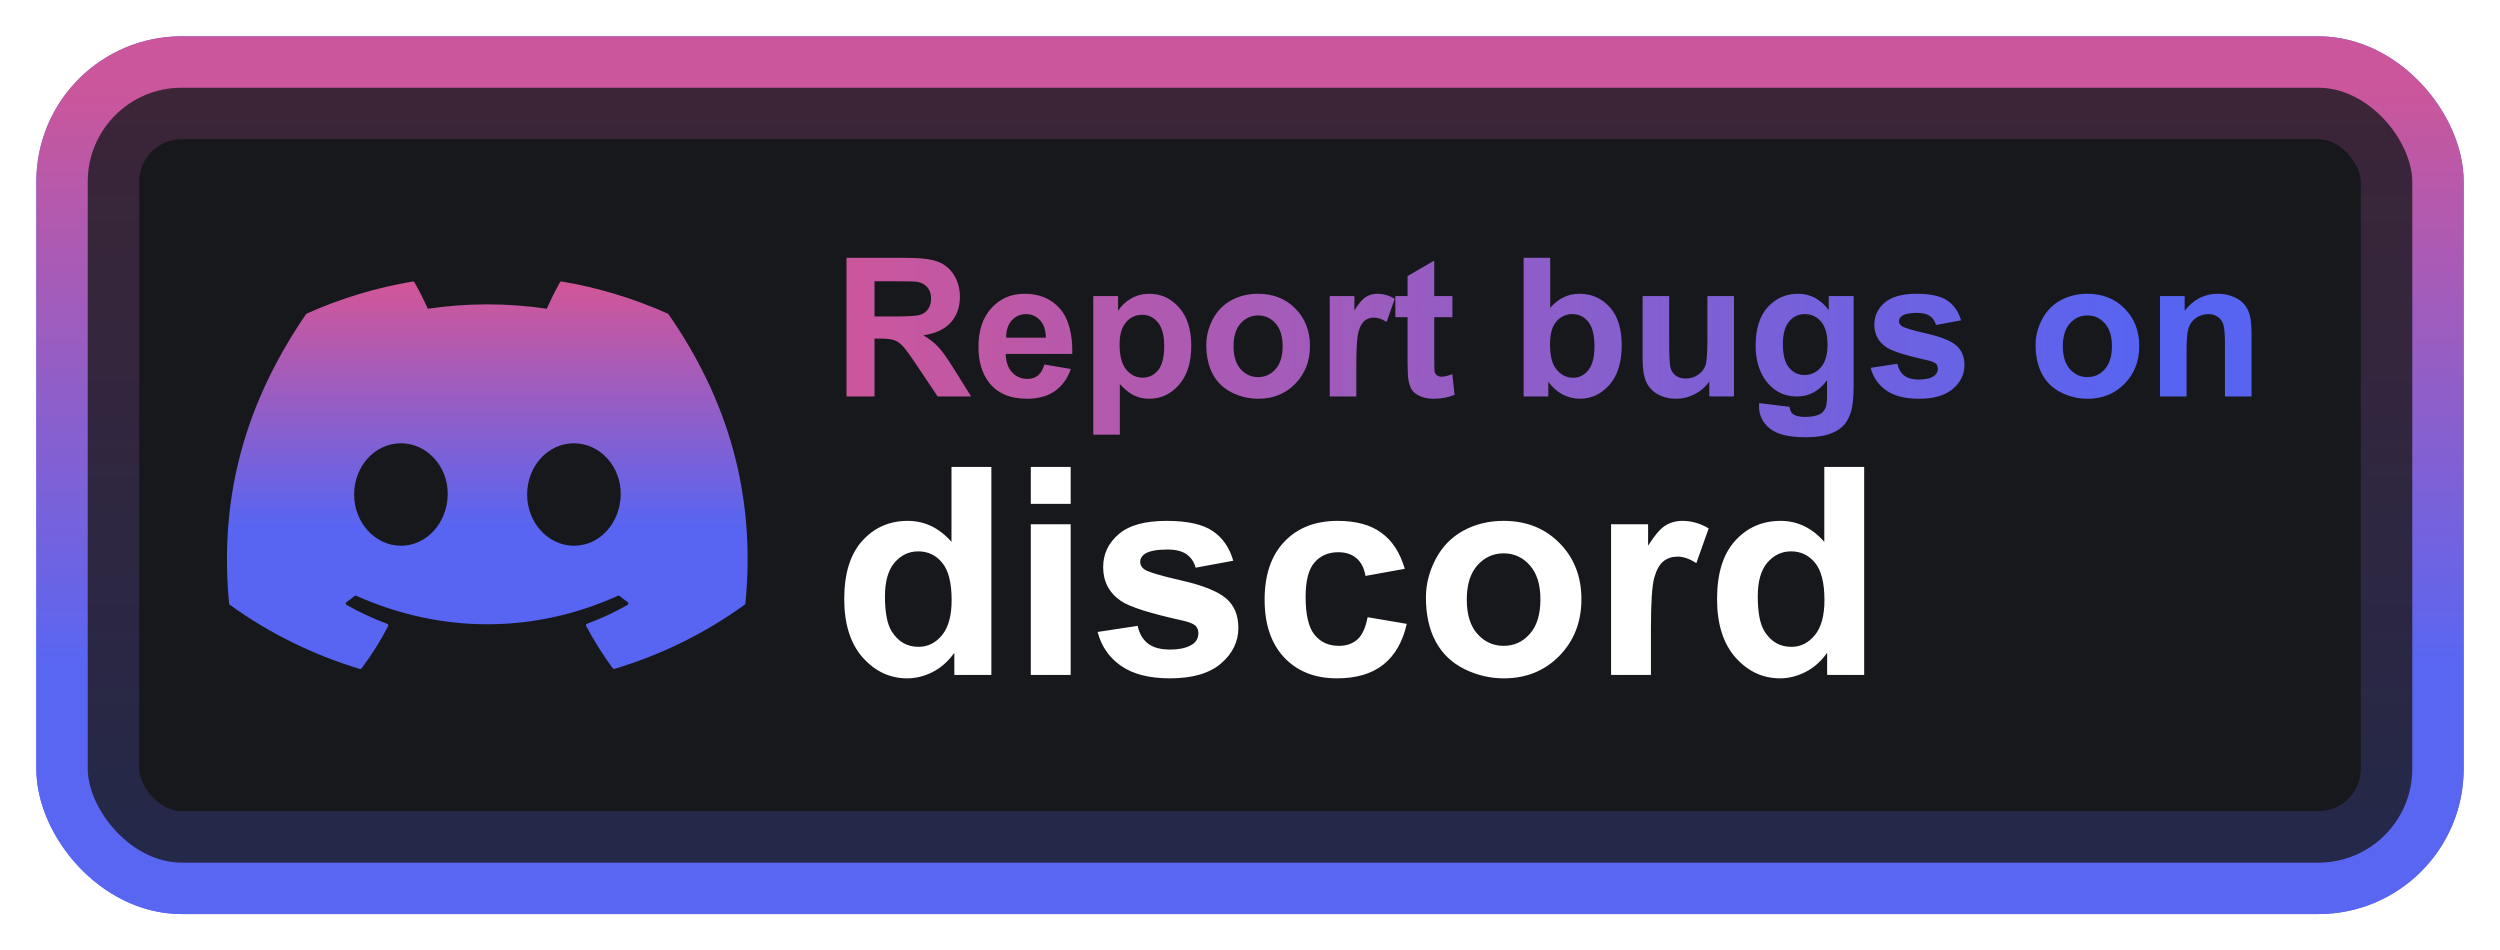 <svg width="826" height="314" viewBox="0 0 826 314" fill="none" xmlns="http://www.w3.org/2000/svg">
<g filter="url(#filter0_f_8_14)">
<rect x="29" y="29" width="768" height="256" rx="31" fill="#16181C"/>
<rect x="20.5" y="20.5" width="785" height="273" rx="39.5" stroke="#5865F2" stroke-width="17"/>
</g>
<rect x="20.5" y="20.5" width="785" height="273" rx="39.5" fill="#16181C" stroke="url(#paint0_linear_8_14)" stroke-width="17"/>
<g filter="url(#filter1_f_8_14)">
<rect x="37.5" y="37.5" width="751" height="239" rx="22.5" stroke="url(#paint1_linear_8_14)" stroke-opacity="0.21" stroke-width="17"/>
</g>
<path d="M327.547 223H315.312V215.688C313.281 218.531 310.875 220.656 308.094 222.062C305.344 223.438 302.562 224.125 299.75 224.125C294.031 224.125 289.125 221.828 285.031 217.234C280.969 212.609 278.938 206.172 278.938 197.922C278.938 189.484 280.922 183.078 284.891 178.703C288.859 174.297 293.875 172.094 299.938 172.094C305.5 172.094 310.312 174.406 314.375 179.031V154.281H327.547V223ZM292.391 197.031C292.391 202.344 293.125 206.188 294.594 208.562C296.719 212 299.688 213.719 303.5 213.719C306.531 213.719 309.109 212.438 311.234 209.875C313.359 207.281 314.422 203.422 314.422 198.297C314.422 192.578 313.391 188.469 311.328 185.969C309.266 183.438 306.625 182.172 303.406 182.172C300.281 182.172 297.656 183.422 295.531 185.922C293.438 188.391 292.391 192.094 292.391 197.031ZM340.578 166.469V154.281H353.75V166.469H340.578ZM340.578 223V173.219H353.75V223H340.578ZM362.656 208.797L375.875 206.781C376.438 209.344 377.578 211.297 379.297 212.641C381.016 213.953 383.422 214.609 386.516 214.609C389.922 214.609 392.484 213.984 394.203 212.734C395.359 211.859 395.938 210.688 395.938 209.219C395.938 208.219 395.625 207.391 395 206.734C394.344 206.109 392.875 205.531 390.594 205C379.969 202.656 373.234 200.516 370.391 198.578C366.453 195.891 364.484 192.156 364.484 187.375C364.484 183.062 366.188 179.438 369.594 176.5C373 173.562 378.281 172.094 385.438 172.094C392.25 172.094 397.312 173.203 400.625 175.422C403.938 177.641 406.219 180.922 407.469 185.266L395.047 187.562C394.516 185.625 393.5 184.141 392 183.109C390.531 182.078 388.422 181.562 385.672 181.562C382.203 181.562 379.719 182.047 378.219 183.016C377.219 183.703 376.719 184.594 376.719 185.688C376.719 186.625 377.156 187.422 378.031 188.078C379.219 188.953 383.312 190.188 390.312 191.781C397.344 193.375 402.25 195.328 405.031 197.641C407.781 199.984 409.156 203.25 409.156 207.438C409.156 212 407.25 215.922 403.438 219.203C399.625 222.484 393.984 224.125 386.516 224.125C379.734 224.125 374.359 222.75 370.391 220C366.453 217.25 363.875 213.516 362.656 208.797ZM464.141 187.938L451.156 190.281C450.719 187.688 449.719 185.734 448.156 184.422C446.625 183.109 444.625 182.453 442.156 182.453C438.875 182.453 436.25 183.594 434.281 185.875C432.344 188.125 431.375 191.906 431.375 197.219C431.375 203.125 432.359 207.297 434.328 209.734C436.328 212.172 439 213.391 442.344 213.391C444.844 213.391 446.891 212.688 448.484 211.281C450.078 209.844 451.203 207.391 451.859 203.922L464.797 206.125C463.453 212.062 460.875 216.547 457.062 219.578C453.25 222.609 448.141 224.125 441.734 224.125C434.453 224.125 428.641 221.828 424.297 217.234C419.984 212.641 417.828 206.281 417.828 198.156C417.828 189.938 420 183.547 424.344 178.984C428.688 174.391 434.562 172.094 441.969 172.094C448.031 172.094 452.844 173.406 456.406 176.031C460 178.625 462.578 182.594 464.141 187.938ZM471.125 197.406C471.125 193.031 472.203 188.797 474.359 184.703C476.516 180.609 479.562 177.484 483.5 175.328C487.469 173.172 491.891 172.094 496.766 172.094C504.297 172.094 510.469 174.547 515.281 179.453C520.094 184.328 522.5 190.5 522.5 197.969C522.5 205.5 520.062 211.75 515.188 216.719C510.344 221.656 504.234 224.125 496.859 224.125C492.297 224.125 487.938 223.094 483.781 221.031C479.656 218.969 476.516 215.953 474.359 211.984C472.203 207.984 471.125 203.125 471.125 197.406ZM484.625 198.109C484.625 203.047 485.797 206.828 488.141 209.453C490.484 212.078 493.375 213.391 496.812 213.391C500.25 213.391 503.125 212.078 505.438 209.453C507.781 206.828 508.953 203.016 508.953 198.016C508.953 193.141 507.781 189.391 505.438 186.766C503.125 184.141 500.25 182.828 496.812 182.828C493.375 182.828 490.484 184.141 488.141 186.766C485.797 189.391 484.625 193.172 484.625 198.109ZM545.469 223H532.297V173.219H544.531V180.297C546.625 176.953 548.5 174.75 550.156 173.688C551.844 172.625 553.75 172.094 555.875 172.094C558.875 172.094 561.766 172.922 564.547 174.578L560.469 186.062C558.25 184.625 556.188 183.906 554.281 183.906C552.438 183.906 550.875 184.422 549.594 185.453C548.312 186.453 547.297 188.281 546.547 190.938C545.828 193.594 545.469 199.156 545.469 207.625V223ZM615.922 223H603.688V215.688C601.656 218.531 599.25 220.656 596.469 222.062C593.719 223.438 590.938 224.125 588.125 224.125C582.406 224.125 577.5 221.828 573.406 217.234C569.344 212.609 567.312 206.172 567.312 197.922C567.312 189.484 569.297 183.078 573.266 178.703C577.234 174.297 582.25 172.094 588.312 172.094C593.875 172.094 598.688 174.406 602.75 179.031V154.281H615.922V223ZM580.766 197.031C580.766 202.344 581.5 206.188 582.969 208.562C585.094 212 588.062 213.719 591.875 213.719C594.906 213.719 597.484 212.438 599.609 209.875C601.734 207.281 602.797 203.422 602.797 198.297C602.797 192.578 601.766 188.469 599.703 185.969C597.641 183.438 595 182.172 591.781 182.172C588.656 182.172 586.031 183.422 583.906 185.922C581.812 188.391 580.766 192.094 580.766 197.031Z" fill="white"/>
<path d="M279.688 131V85.188H299.156C304.052 85.188 307.604 85.604 309.812 86.438C312.042 87.25 313.823 88.708 315.156 90.812C316.49 92.917 317.156 95.323 317.156 98.031C317.156 101.469 316.146 104.312 314.125 106.562C312.104 108.792 309.083 110.198 305.062 110.781C307.062 111.948 308.708 113.229 310 114.625C311.312 116.021 313.073 118.5 315.281 122.062L320.875 131H309.812L303.125 121.031C300.75 117.469 299.125 115.229 298.25 114.312C297.375 113.375 296.448 112.74 295.469 112.406C294.49 112.052 292.938 111.875 290.812 111.875H288.938V131H279.688ZM288.938 104.562H295.781C300.219 104.562 302.99 104.375 304.094 104C305.198 103.625 306.062 102.979 306.688 102.062C307.312 101.146 307.625 100 307.625 98.625C307.625 97.083 307.208 95.844 306.375 94.906C305.562 93.948 304.406 93.344 302.906 93.094C302.156 92.99 299.906 92.938 296.156 92.938H288.938V104.562ZM345.062 120.438L353.812 121.906C352.688 125.115 350.906 127.562 348.469 129.25C346.052 130.917 343.021 131.75 339.375 131.75C333.604 131.75 329.333 129.865 326.562 126.094C324.375 123.073 323.281 119.26 323.281 114.656C323.281 109.156 324.719 104.854 327.594 101.75C330.469 98.625 334.104 97.062 338.5 97.062C343.438 97.062 347.333 98.698 350.188 101.969C353.042 105.219 354.406 110.208 354.281 116.938H332.281C332.344 119.542 333.052 121.573 334.406 123.031C335.76 124.469 337.448 125.188 339.469 125.188C340.844 125.188 342 124.812 342.938 124.062C343.875 123.312 344.583 122.104 345.062 120.438ZM345.562 111.562C345.5 109.021 344.844 107.094 343.594 105.781C342.344 104.448 340.823 103.781 339.031 103.781C337.115 103.781 335.531 104.479 334.281 105.875C333.031 107.271 332.417 109.167 332.438 111.562H345.562ZM361.219 97.812H369.406V102.688C370.469 101.021 371.906 99.667 373.719 98.625C375.531 97.583 377.542 97.062 379.75 97.062C383.604 97.062 386.875 98.573 389.562 101.594C392.25 104.615 393.594 108.823 393.594 114.219C393.594 119.76 392.24 124.073 389.531 127.156C386.823 130.219 383.542 131.75 379.688 131.75C377.854 131.75 376.188 131.385 374.688 130.656C373.208 129.927 371.646 128.677 370 126.906V143.625H361.219V97.812ZM369.906 113.844C369.906 117.573 370.646 120.333 372.125 122.125C373.604 123.896 375.406 124.781 377.531 124.781C379.573 124.781 381.271 123.969 382.625 122.344C383.979 120.698 384.656 118.01 384.656 114.281C384.656 110.802 383.958 108.219 382.562 106.531C381.167 104.844 379.438 104 377.375 104C375.229 104 373.448 104.833 372.031 106.5C370.615 108.146 369.906 110.594 369.906 113.844ZM398.562 113.938C398.562 111.021 399.281 108.198 400.719 105.469C402.156 102.74 404.188 100.656 406.812 99.219C409.458 97.781 412.406 97.062 415.656 97.062C420.677 97.062 424.792 98.698 428 101.969C431.208 105.219 432.812 109.333 432.812 114.312C432.812 119.333 431.188 123.5 427.938 126.812C424.708 130.104 420.635 131.75 415.719 131.75C412.677 131.75 409.771 131.062 407 129.688C404.25 128.312 402.156 126.302 400.719 123.656C399.281 120.99 398.562 117.75 398.562 113.938ZM407.562 114.406C407.562 117.698 408.344 120.219 409.906 121.969C411.469 123.719 413.396 124.594 415.688 124.594C417.979 124.594 419.896 123.719 421.438 121.969C423 120.219 423.781 117.677 423.781 114.344C423.781 111.094 423 108.594 421.438 106.844C419.896 105.094 417.979 104.219 415.688 104.219C413.396 104.219 411.469 105.094 409.906 106.844C408.344 108.594 407.562 111.115 407.562 114.406ZM448.125 131H439.344V97.812H447.5V102.531C448.896 100.302 450.146 98.833 451.25 98.125C452.375 97.417 453.646 97.062 455.062 97.062C457.062 97.062 458.99 97.615 460.844 98.719L458.125 106.375C456.646 105.417 455.271 104.938 454 104.938C452.771 104.938 451.729 105.281 450.875 105.969C450.021 106.635 449.344 107.854 448.844 109.625C448.365 111.396 448.125 115.104 448.125 120.75V131ZM479.875 97.812V104.812H473.875V118.188C473.875 120.896 473.927 122.479 474.031 122.938C474.156 123.375 474.417 123.74 474.812 124.031C475.229 124.323 475.729 124.469 476.312 124.469C477.125 124.469 478.302 124.188 479.844 123.625L480.594 130.438C478.552 131.312 476.24 131.75 473.656 131.75C472.073 131.75 470.646 131.49 469.375 130.969C468.104 130.427 467.167 129.74 466.562 128.906C465.979 128.052 465.573 126.906 465.344 125.469C465.156 124.448 465.062 122.385 465.062 119.281V104.812H461.031V97.812H465.062V91.219L473.875 86.094V97.812H479.875ZM503.406 131V85.188H512.188V101.688C514.896 98.604 518.104 97.062 521.812 97.062C525.854 97.062 529.198 98.531 531.844 101.469C534.49 104.385 535.812 108.583 535.812 114.062C535.812 119.729 534.458 124.094 531.75 127.156C529.062 130.219 525.792 131.75 521.938 131.75C520.042 131.75 518.167 131.281 516.312 130.344C514.479 129.385 512.896 127.979 511.562 126.125V131H503.406ZM512.125 113.688C512.125 117.125 512.667 119.667 513.75 121.312C515.271 123.646 517.292 124.812 519.812 124.812C521.75 124.812 523.396 123.99 524.75 122.344C526.125 120.677 526.812 118.062 526.812 114.5C526.812 110.708 526.125 107.979 524.75 106.312C523.375 104.625 521.615 103.781 519.469 103.781C517.365 103.781 515.615 104.604 514.219 106.25C512.823 107.875 512.125 110.354 512.125 113.688ZM564.75 131V126.031C563.542 127.802 561.948 129.198 559.969 130.219C558.01 131.24 555.938 131.75 553.75 131.75C551.521 131.75 549.521 131.26 547.75 130.281C545.979 129.302 544.698 127.927 543.906 126.156C543.115 124.385 542.719 121.938 542.719 118.812V97.812H551.5V113.062C551.5 117.729 551.656 120.594 551.969 121.656C552.302 122.698 552.896 123.531 553.75 124.156C554.604 124.76 555.688 125.062 557 125.062C558.5 125.062 559.844 124.656 561.031 123.844C562.219 123.01 563.031 121.99 563.469 120.781C563.906 119.552 564.125 116.562 564.125 111.812V97.812H572.906V131H564.75ZM581.219 133.188L591.25 134.406C591.417 135.573 591.802 136.375 592.406 136.812C593.24 137.438 594.552 137.75 596.344 137.75C598.635 137.75 600.354 137.406 601.5 136.719C602.271 136.26 602.854 135.521 603.25 134.5C603.521 133.771 603.656 132.427 603.656 130.469V125.625C601.031 129.208 597.719 131 593.719 131C589.26 131 585.729 129.115 583.125 125.344C581.083 122.365 580.062 118.656 580.062 114.219C580.062 108.656 581.396 104.406 584.062 101.469C586.75 98.531 590.083 97.062 594.062 97.062C598.167 97.062 601.552 98.865 604.219 102.469V97.812H612.438V127.594C612.438 131.51 612.115 134.438 611.469 136.375C610.823 138.312 609.917 139.833 608.75 140.938C607.583 142.042 606.021 142.906 604.062 143.531C602.125 144.156 599.667 144.469 596.688 144.469C591.062 144.469 587.073 143.5 584.719 141.562C582.365 139.646 581.188 137.208 581.188 134.25C581.188 133.958 581.198 133.604 581.219 133.188ZM589.062 113.719C589.062 117.24 589.74 119.823 591.094 121.469C592.469 123.094 594.156 123.906 596.156 123.906C598.302 123.906 600.115 123.073 601.594 121.406C603.073 119.719 603.812 117.229 603.812 113.938C603.812 110.5 603.104 107.948 601.688 106.281C600.271 104.615 598.479 103.781 596.312 103.781C594.208 103.781 592.469 104.604 591.094 106.25C589.74 107.875 589.062 110.365 589.062 113.719ZM618.062 121.531L626.875 120.188C627.25 121.896 628.01 123.198 629.156 124.094C630.302 124.969 631.906 125.406 633.969 125.406C636.24 125.406 637.948 124.99 639.094 124.156C639.865 123.573 640.25 122.792 640.25 121.812C640.25 121.146 640.042 120.594 639.625 120.156C639.188 119.74 638.208 119.354 636.688 119C629.604 117.438 625.115 116.01 623.219 114.719C620.594 112.927 619.281 110.438 619.281 107.25C619.281 104.375 620.417 101.958 622.688 100C624.958 98.042 628.479 97.062 633.25 97.062C637.792 97.062 641.167 97.802 643.375 99.281C645.583 100.76 647.104 102.948 647.938 105.844L639.656 107.375C639.302 106.083 638.625 105.094 637.625 104.406C636.646 103.719 635.24 103.375 633.406 103.375C631.094 103.375 629.438 103.698 628.438 104.344C627.771 104.802 627.438 105.396 627.438 106.125C627.438 106.75 627.729 107.281 628.312 107.719C629.104 108.302 631.833 109.125 636.5 110.188C641.188 111.25 644.458 112.552 646.312 114.094C648.146 115.656 649.062 117.833 649.062 120.625C649.062 123.667 647.792 126.281 645.25 128.469C642.708 130.656 638.948 131.75 633.969 131.75C629.448 131.75 625.865 130.833 623.219 129C620.594 127.167 618.875 124.677 618.062 121.531ZM672.562 113.938C672.562 111.021 673.281 108.198 674.719 105.469C676.156 102.74 678.188 100.656 680.812 99.219C683.458 97.781 686.406 97.062 689.656 97.062C694.677 97.062 698.792 98.698 702 101.969C705.208 105.219 706.812 109.333 706.812 114.312C706.812 119.333 705.188 123.5 701.938 126.812C698.708 130.104 694.635 131.75 689.719 131.75C686.677 131.75 683.771 131.062 681 129.688C678.25 128.312 676.156 126.302 674.719 123.656C673.281 120.99 672.562 117.75 672.562 113.938ZM681.562 114.406C681.562 117.698 682.344 120.219 683.906 121.969C685.469 123.719 687.396 124.594 689.688 124.594C691.979 124.594 693.896 123.719 695.438 121.969C697 120.219 697.781 117.677 697.781 114.344C697.781 111.094 697 108.594 695.438 106.844C693.896 105.094 691.979 104.219 689.688 104.219C687.396 104.219 685.469 105.094 683.906 106.844C682.344 108.594 681.562 111.115 681.562 114.406ZM743.906 131H735.125V114.062C735.125 110.479 734.938 108.167 734.562 107.125C734.188 106.062 733.573 105.24 732.719 104.656C731.885 104.073 730.875 103.781 729.688 103.781C728.167 103.781 726.802 104.198 725.594 105.031C724.385 105.865 723.552 106.969 723.094 108.344C722.656 109.719 722.438 112.26 722.438 115.969V131H713.656V97.812H721.812V102.688C724.708 98.938 728.354 97.062 732.75 97.062C734.688 97.062 736.458 97.417 738.062 98.125C739.667 98.812 740.875 99.698 741.688 100.781C742.521 101.865 743.094 103.094 743.406 104.469C743.74 105.844 743.906 107.812 743.906 110.375V131Z" fill="url(#paint2_linear_8_14)"/>
<path d="M189.626 180.31C181.151 180.31 174.164 172.716 174.164 163.385C174.164 154.054 181.01 146.46 189.626 146.46C198.242 146.46 205.219 154.127 205.087 163.385C204.956 172.643 198.308 180.31 189.626 180.31ZM132.468 180.31C123.993 180.31 117.006 172.716 117.006 163.385C117.006 154.054 123.852 146.46 132.468 146.46C141.084 146.46 148.062 154.127 147.93 163.385C147.798 172.643 141.084 180.31 132.478 180.31H132.468ZM220.596 103.609C209.445 98.612 197.677 95.049 185.586 93.009C185.476 92.988 185.362 93.001 185.26 93.048C185.159 93.094 185.075 93.171 185.021 93.267C183.418 96.108 181.963 99.025 180.661 102.01C167.628 100.077 154.371 100.077 141.338 102.01C140.029 99.018 138.552 96.099 136.913 93.267C136.856 93.174 136.771 93.099 136.671 93.053C136.57 93.007 136.457 92.992 136.348 93.009C124.256 95.045 112.487 98.608 101.338 103.609C101.244 103.649 101.165 103.717 101.112 103.802C78.814 136.329 72.702 168.055 75.687 199.414C75.696 199.491 75.72 199.566 75.759 199.634C75.798 199.702 75.85 199.761 75.913 199.809C88.896 209.2 103.419 216.368 118.861 221.009C118.97 221.041 119.086 221.039 119.194 221.005C119.302 220.97 119.396 220.905 119.464 220.816C122.78 216.408 125.719 211.74 128.25 206.861C128.283 206.793 128.302 206.72 128.305 206.646C128.308 206.571 128.295 206.497 128.267 206.427C128.238 206.358 128.195 206.295 128.14 206.243C128.086 206.191 128.02 206.151 127.948 206.125C123.314 204.394 118.827 202.306 114.53 199.883C114.447 199.839 114.377 199.775 114.326 199.697C114.275 199.619 114.246 199.53 114.24 199.438C114.234 199.346 114.253 199.255 114.294 199.171C114.335 199.088 114.396 199.017 114.473 198.963C115.415 198.301 116.281 197.621 117.138 196.922C117.214 196.86 117.307 196.821 117.405 196.808C117.503 196.795 117.604 196.809 117.694 196.849C145.839 209.398 176.32 209.398 204.136 196.849C204.227 196.806 204.328 196.789 204.429 196.8C204.529 196.812 204.623 196.851 204.701 196.913C205.558 197.603 206.462 198.301 207.376 198.954C207.453 199.007 207.516 199.078 207.557 199.16C207.599 199.243 207.618 199.335 207.613 199.427C207.609 199.519 207.58 199.608 207.53 199.686C207.48 199.764 207.411 199.829 207.329 199.874C203.058 202.304 198.585 204.38 193.957 206.079C193.885 206.106 193.819 206.147 193.765 206.2C193.71 206.253 193.668 206.317 193.64 206.387C193.612 206.458 193.6 206.533 193.605 206.608C193.609 206.683 193.63 206.757 193.665 206.824C196.234 211.679 199.164 216.343 202.432 220.779C202.498 220.87 202.592 220.939 202.7 220.975C202.808 221.011 202.925 221.014 203.035 220.982C218.504 216.356 233.051 209.186 246.049 199.782C246.112 199.736 246.165 199.679 246.204 199.612C246.243 199.546 246.267 199.472 246.275 199.395C249.862 163.173 240.267 131.704 220.851 103.784C220.793 103.699 220.706 103.637 220.606 103.609H220.596Z" fill="url(#paint3_linear_8_14)"/>
<defs>
<filter id="filter0_f_8_14" x="0.8" y="0.8" width="824.4" height="312.4" filterUnits="userSpaceOnUse" color-interpolation-filters="sRGB">
<feFlood flood-opacity="0" result="BackgroundImageFix"/>
<feBlend mode="normal" in="SourceGraphic" in2="BackgroundImageFix" result="shape"/>
<feGaussianBlur stdDeviation="5.6" result="effect1_foregroundBlur_8_14"/>
</filter>
<filter id="filter1_f_8_14" x="9.6" y="9.6" width="806.8" height="294.8" filterUnits="userSpaceOnUse" color-interpolation-filters="sRGB">
<feFlood flood-opacity="0" result="BackgroundImageFix"/>
<feBlend mode="normal" in="SourceGraphic" in2="BackgroundImageFix" result="shape"/>
<feGaussianBlur stdDeviation="9.7" result="effect1_foregroundBlur_8_14"/>
</filter>
<linearGradient id="paint0_linear_8_14" x1="413" y1="29" x2="413" y2="220" gradientUnits="userSpaceOnUse">
<stop stop-color="#CB569B"/>
<stop offset="1" stop-color="#5966F2"/>
</linearGradient>
<linearGradient id="paint1_linear_8_14" x1="413" y1="29" x2="413" y2="285" gradientUnits="userSpaceOnUse">
<stop stop-color="#CB569C"/>
<stop offset="1" stop-color="#5865F2"/>
</linearGradient>
<linearGradient id="paint2_linear_8_14" x1="275" y1="108.5" x2="790" y2="108.5" gradientUnits="userSpaceOnUse">
<stop stop-color="#CD569B"/>
<stop offset="0.84" stop-color="#5764F1"/>
</linearGradient>
<linearGradient id="paint3_linear_8_14" x1="160.999" y1="92.999" x2="160.999" y2="221.032" gradientUnits="userSpaceOnUse">
<stop stop-color="#D35697"/>
<stop offset="0.631" stop-color="#5865F2"/>
</linearGradient>
</defs>
</svg>
